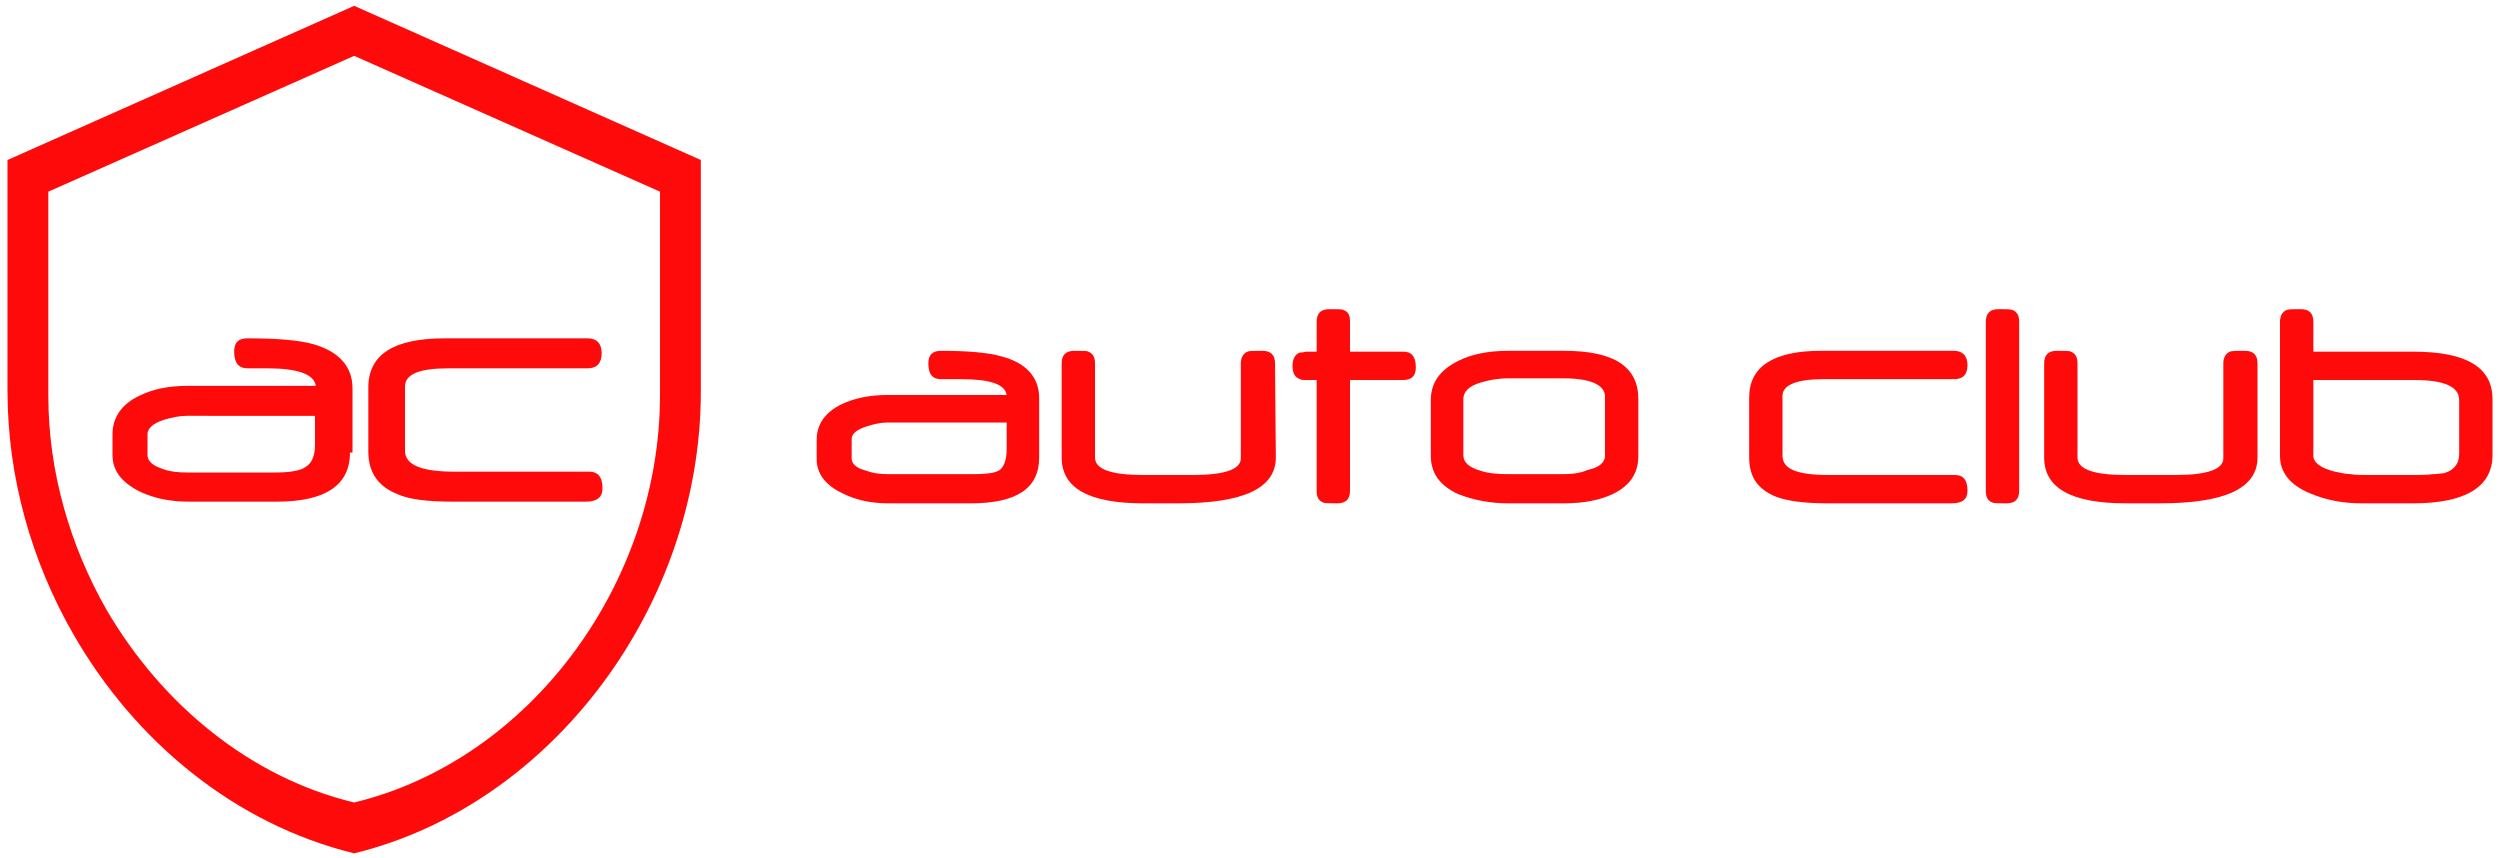 <?xml version="1.0" encoding="utf-8"?>
<!-- Generator: Adobe Illustrator 22.0.1, SVG Export Plug-In . SVG Version: 6.00 Build 0)  -->
<svg version="1.1" id="Layer_1" xmlns="http://www.w3.org/2000/svg" xmlns:xlink="http://www.w3.org/1999/xlink" x="0px" y="0px"
	 viewBox="0 0 300 103" style="enable-background:new 0 0 300 103;" xml:space="preserve">
<style type="text/css">
	.st0{fill:#FE0A0A;}
</style>
<g>
	<path class="st0" d="M42.5,0.7L0.9,19.2v27.7c0,10.4,2.9,20.5,7.9,29.2c7.4,12.9,19.4,22.8,33.7,26.3C66.3,96.6,84.1,72.6,84.1,47
		V25v-5.8L42.5,0.7z M79.2,28.1v19.3c0,22.6-15.6,43.8-36.7,48.9c-12.5-3-23.1-11.8-29.7-23.1c-4.4-7.7-7-16.6-7-25.7V23L42.5,6.7
		L79.2,23V28.1z"/>
	<path class="st0" d="M42,54.3c0,3.9-2.9,5.9-8.8,5.9H22.7c-2.3,0-4.2-0.4-5.9-1.2c-2.2-1.1-3.3-2.5-3.3-4.4v-2.5
		c0-2,1.1-3.6,3.2-4.6c1.6-0.8,3.5-1.2,5.9-1.2h15.3c-0.2-1.4-2.2-2.1-5.8-2.1c-0.2,0-0.3,0-0.5,0s-0.5,0-0.7,0c0,0-0.1,0-0.2,0
		h-0.2h-0.3h-0.5c-1.1,0-1.6-0.7-1.6-2c0-1.1,0.5-1.6,1.6-1.6c3.4,0,6.1,0.2,7.9,0.7c3.1,0.9,4.7,2.7,4.7,5.3v7.7H42z M37.8,53.3
		c0-0.2,0-0.4,0-0.7s0-0.6,0-1s0-0.7,0-1s0-0.5,0-0.7H22.4c-0.9,0-1.8,0.2-2.8,0.5c-1.2,0.4-1.9,1-1.9,1.7v2.5
		c0,0.7,0.6,1.3,1.9,1.7c0.8,0.3,1.8,0.4,2.8,0.4h10.7c1.6,0,2.7-0.2,3.3-0.5C37.4,55.7,37.8,54.8,37.8,53.3"/>
	<path class="st0" d="M72.3,58.6c0,1.1-0.7,1.6-2,1.6h-16c-3.1,0-5.3-0.3-6.6-0.9c-2.3-0.9-3.5-2.6-3.5-5.1v-7.7
		c0-4,3.1-5.9,9.2-5.9h17.1c1.1,0,1.7,0.6,1.7,1.8s-0.6,1.8-1.7,1.8H53.8c-3.5,0-5.2,0.7-5.2,2.2v7.7c0,1.7,2,2.5,5.9,2.5h16.2
		C71.8,56.6,72.3,57.3,72.3,58.6"/>
	<path class="st0" d="M124.7,54.9c0,3.7-2.7,5.5-8.2,5.5h-9.9c-2.1,0-3.9-0.4-5.5-1.2c-2.1-1-3.1-2.4-3.1-4.1v-2.3
		c0-1.9,1-3.3,3-4.3c1.5-0.7,3.3-1.1,5.5-1.1h14.3c-0.2-1.3-2-1.9-5.5-1.9c-0.1,0-0.3,0-0.5,0s-0.4,0-0.7,0c0,0-0.1,0-0.2,0h-0.2
		h-0.3h-0.5c-1,0-1.5-0.6-1.5-1.9c0-1,0.5-1.5,1.5-1.5c3.2,0,5.7,0.2,7.4,0.7c2.9,0.8,4.4,2.5,4.4,5L124.7,54.9L124.7,54.9z
		 M120.8,53.9c0-0.2,0-0.4,0-0.7s0-0.6,0-0.9c0-0.4,0-0.7,0-0.9c0-0.3,0-0.5,0-0.7h-14.3c-0.8,0-1.7,0.2-2.6,0.5
		c-1.2,0.4-1.7,0.9-1.7,1.5V55c0,0.7,0.6,1.2,1.8,1.5c0.8,0.3,1.6,0.4,2.7,0.4h10c1.5,0,2.5-0.1,3.1-0.4
		C120.4,56.2,120.8,55.3,120.8,53.9"/>
	<path class="st0" d="M153.1,54.9c0,3.7-3.9,5.5-11.7,5.5c-0.2,0-0.5,0-0.8,0s-0.7,0-1.2,0c0,0-0.1,0-0.2,0H139h-0.3h-0.6h-0.9
		c-6.5,0-9.8-1.8-9.8-5.5V43.6c0-1,0.5-1.5,1.5-1.5s1.6,0,1.7,0.1c0.5,0.2,0.8,0.6,0.8,1.4v11.3c0,1.4,1.9,2.1,5.8,2.1h6
		c3.8,0,5.7-0.7,5.7-2V43.6c0-0.7,0.3-1.2,0.8-1.4c0.2-0.1,0.7-0.1,1.8-0.1c1,0,1.5,0.5,1.5,1.5L153.1,54.9L153.1,54.9z"/>
	<path class="st0" d="M169.9,44.1c0,1-0.5,1.5-1.5,1.5H162v13.3c0,1-0.5,1.5-1.5,1.5s-1.6,0-1.7-0.1c-0.6-0.2-0.8-0.7-0.8-1.4V45.6
		c-0.5,0-1,0-1.3,0s-0.6,0-0.7-0.1c-0.6-0.2-0.9-0.7-0.9-1.6c0-0.8,0.3-1.4,0.9-1.6c0.1,0,0.4,0,0.7-0.1c0.3,0,0.8,0,1.3,0v-3.6
		c0-1,0.5-1.5,1.5-1.5s1.6,0,1.7,0.1c0.6,0.2,0.8,0.6,0.8,1.4v3.6h6.4C169.4,42.2,169.9,42.8,169.9,44.1"/>
	<path class="st0" d="M196.6,54.7c0,2.1-1,3.6-3.1,4.6c-1.5,0.7-3.4,1.1-5.8,1.1H181c-2.2,0-4.2-0.4-6-1.1c-2.2-1-3.3-2.5-3.3-4.6
		V48c0-2.1,1.1-3.6,3.3-4.7c1.6-0.8,3.6-1.2,6-1.2h6.7c6,0,8.9,1.9,8.9,5.8L196.6,54.7L196.6,54.7z M192.6,54.7v-7.1
		c0-1.4-1.7-2.2-5-2.2H181c-1.2,0-2.3,0.2-3.3,0.5c-1.4,0.4-2.1,1.1-2.1,2v6.7c0,0.9,0.7,1.5,2.1,1.9c0.9,0.3,2,0.4,3.3,0.4h6.5
		c1.1,0,2.1-0.1,3-0.5C191.9,56.1,192.6,55.5,192.6,54.7"/>
	<path class="st0" d="M236.1,58.9c0,1-0.6,1.5-1.9,1.5h-14.9c-2.9,0-4.9-0.3-6.2-0.8c-2.2-0.9-3.2-2.4-3.2-4.7v-7.2
		c0-3.7,2.9-5.6,8.6-5.6h16c1,0,1.6,0.6,1.6,1.7c0,1.1-0.5,1.7-1.6,1.7h-15.7c-3.2,0-4.9,0.7-4.9,2v7.2c0,1.6,1.8,2.3,5.5,2.3h15.2
		C235.6,57,236.1,57.6,236.1,58.9"/>
	<path class="st0" d="M242.3,58.9c0,1-0.5,1.5-1.5,1.5s-1.6,0-1.7-0.1c-0.6-0.2-0.8-0.7-0.8-1.4V38.6c0-1,0.5-1.5,1.5-1.5
		c0.9,0,1.5,0,1.7,0.1c0.5,0.2,0.8,0.6,0.8,1.4V58.9z"/>
	<path class="st0" d="M270.9,54.9c0,3.7-3.9,5.5-11.7,5.5c-0.2,0-0.5,0-0.8,0s-0.7,0-1.2,0c0,0-0.1,0-0.2,0h-0.2h-0.3H256h-0.9
		c-6.5,0-9.8-1.8-9.8-5.5V43.6c0-1,0.5-1.5,1.5-1.5s1.6,0,1.7,0.1c0.5,0.2,0.8,0.6,0.8,1.4v11.3c0,1.4,1.9,2.1,5.8,2.1h6
		c3.8,0,5.7-0.7,5.7-2V43.6c0-0.7,0.3-1.2,0.8-1.4c0.2-0.1,0.8-0.1,1.8-0.1s1.5,0.5,1.5,1.5V54.9z"/>
	<path class="st0" d="M299.1,54.6c0,3.8-3.2,5.8-9.5,5.8h-6.2c-2.3,0-4.3-0.4-6.2-1.2c-2.4-1-3.6-2.5-3.6-4.5V38.6
		c0-0.7,0.3-1.2,0.8-1.4c0.2-0.1,0.7-0.1,1.7-0.1s1.5,0.5,1.5,1.5v3.6h12c6.4,0,9.5,1.9,9.5,5.7L299.1,54.6L299.1,54.6z M295.1,54.5
		V48c0-1.6-1.8-2.4-5.4-2.4h-12.1v9.1c0,0.8,0.9,1.5,2.6,1.9c0.6,0.1,1.2,0.3,1.9,0.3c0.6,0.1,1.2,0.1,1.9,0.1h5.7
		c0.9,0,1.6,0,2.2-0.1c0.6,0,1-0.1,1.3-0.1C294.4,56.5,295.1,55.7,295.1,54.5"/>
</g>
</svg>
